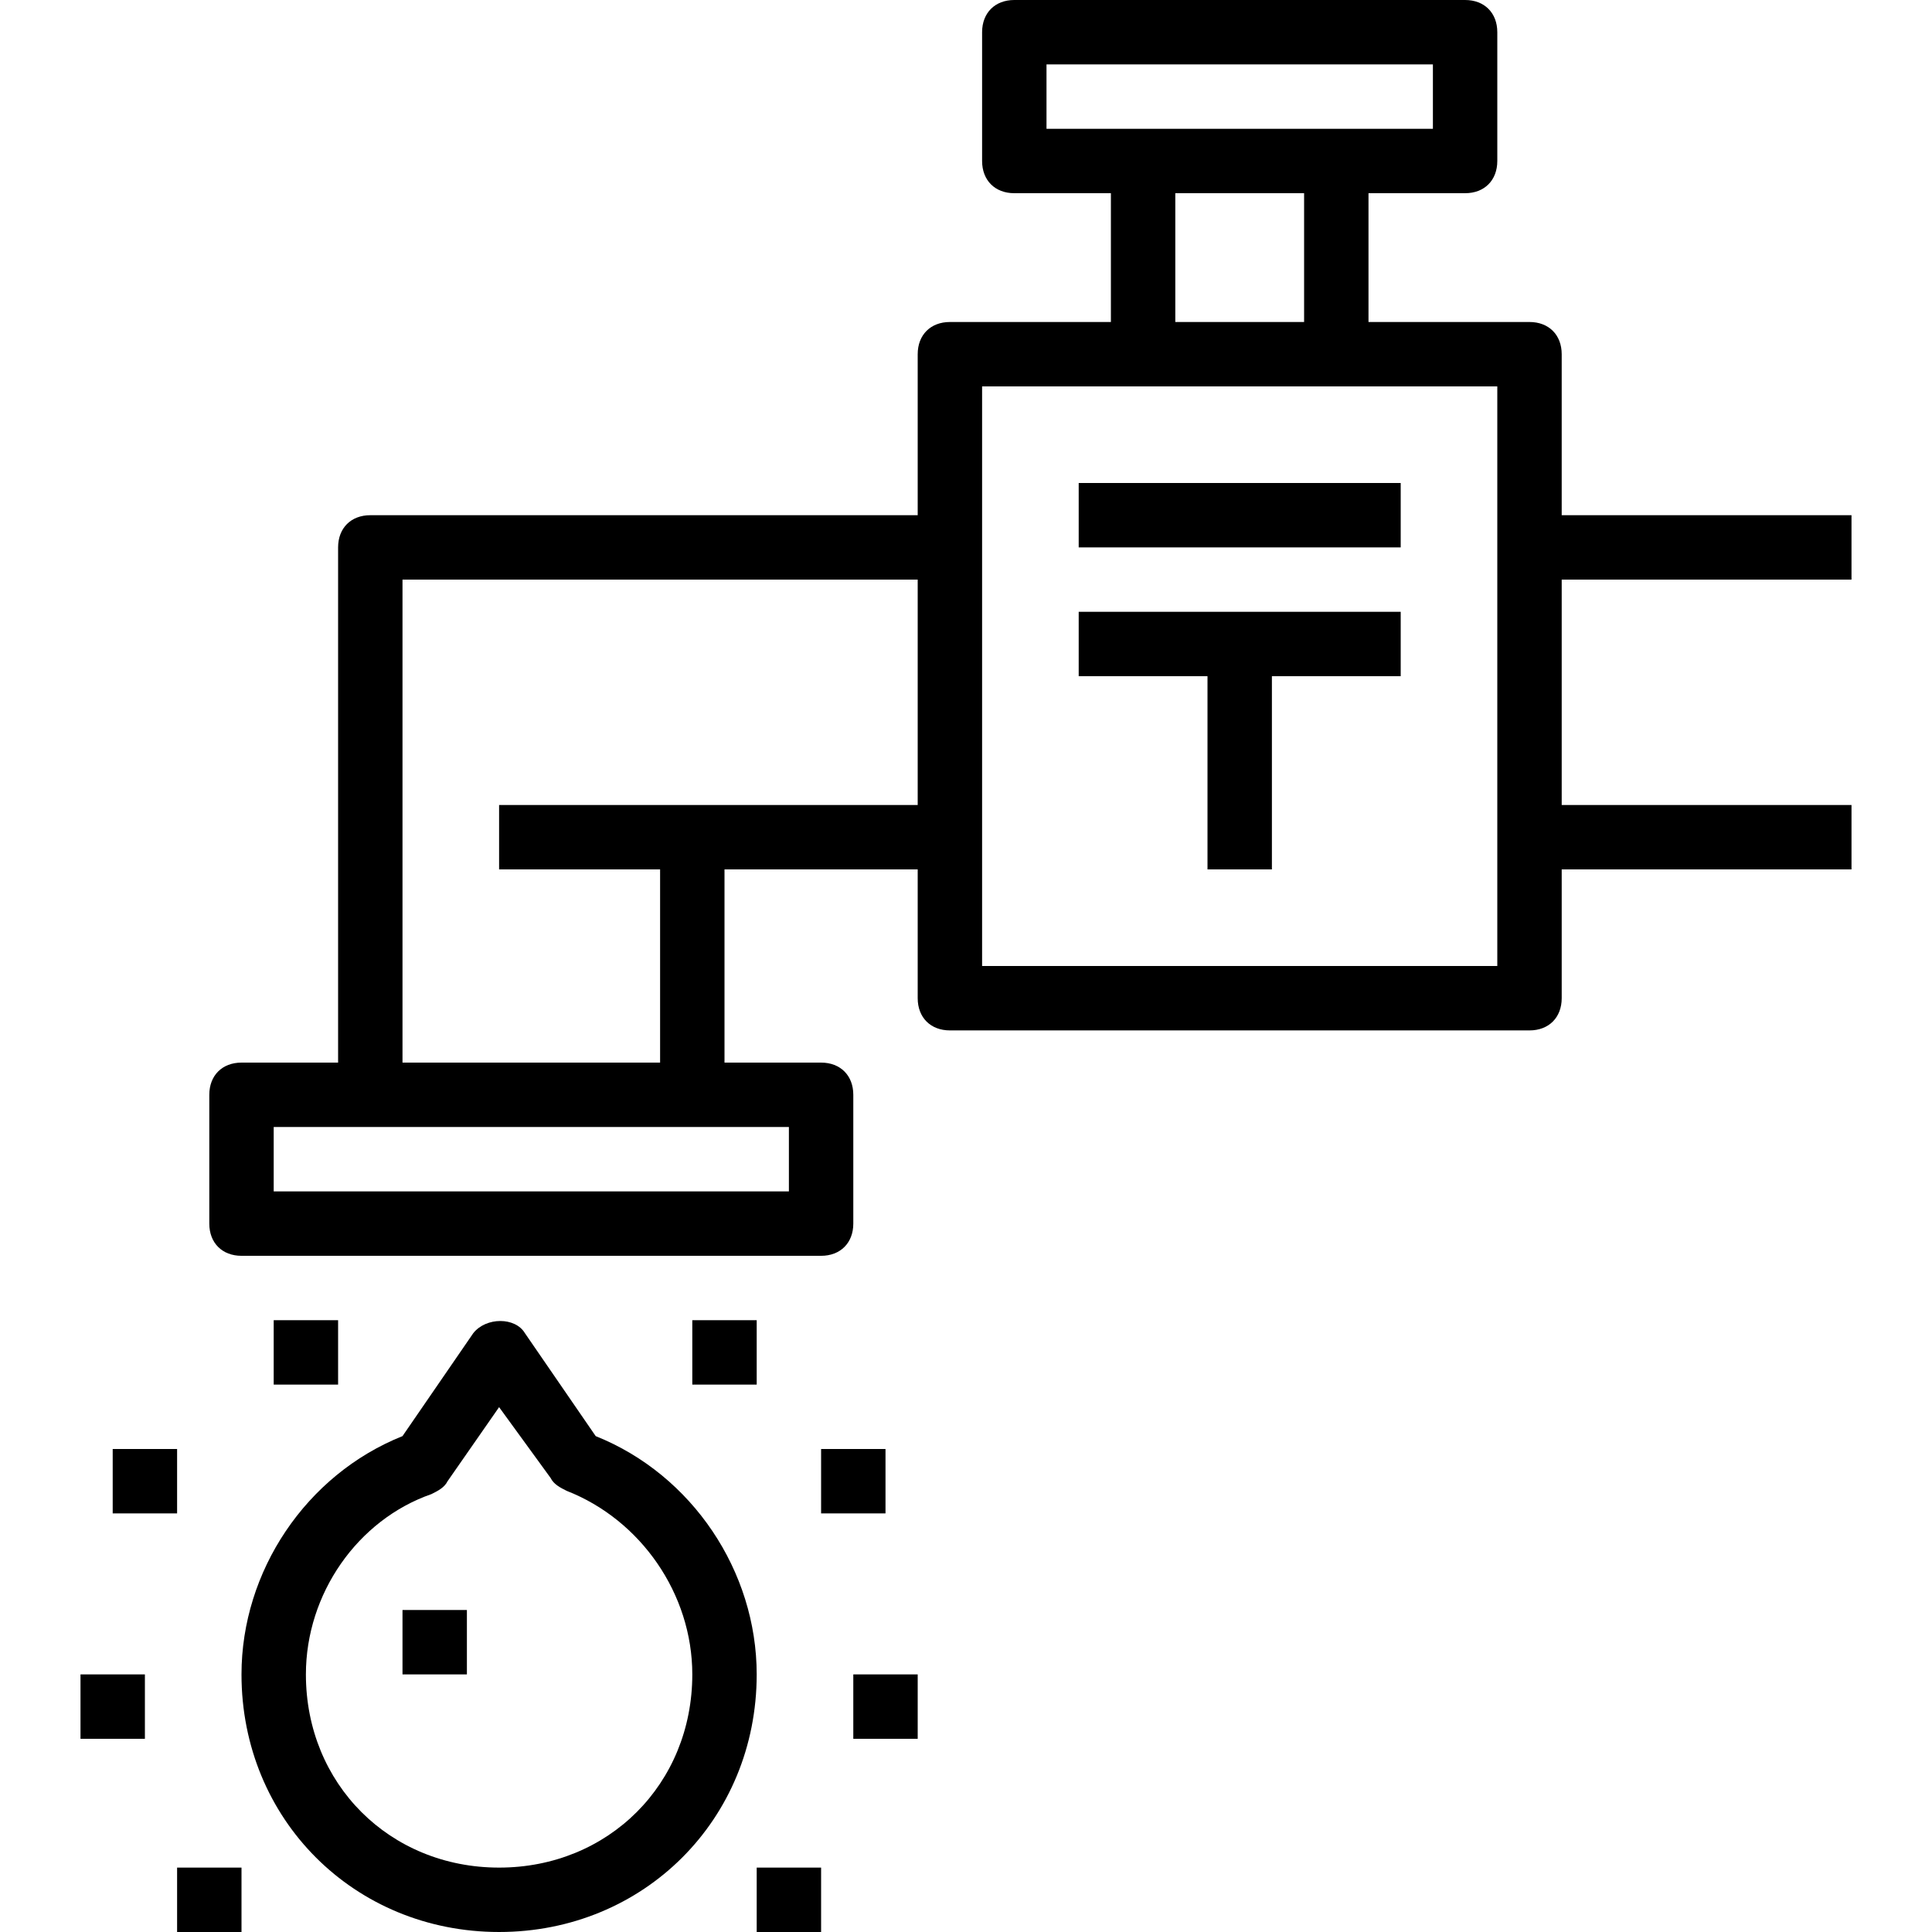 <?xml version="1.0" encoding="iso-8859-1"?>
<!-- Generator: Adobe Illustrator 19.0.0, SVG Export Plug-In . SVG Version: 6.00 Build 0)  -->
<svg version="1.1" id="Capa_1" xmlns="http://www.w3.org/2000/svg" xmlns:xlink="http://www.w3.org/1999/xlink" x="0px" y="0px"
	 viewBox="0 0 60 60" style="enable-background:new 0 0 60 60;" xml:space="preserve">
<g>
	<g>
		<path d="M57.5,18v-2h-9v-5c0-0.6-0.4-1-1-1h-5V6h3c0.6,0,1-0.4,1-1V1c0-0.6-0.4-1-1-1h-14c-0.6,0-1,0.4-1,1v4c0,0.6,0.4,1,1,1h3v4
			h-5c-0.6,0-1,0.4-1,1v5h-17c-0.6,0-1,0.4-1,1v16h-3c-0.6,0-1,0.4-1,1v4c0,0.6,0.4,1,1,1h18c0.6,0,1-0.4,1-1v-4c0-0.6-0.4-1-1-1h-3
			v-6h6v4c0,0.6,0.4,1,1,1h18c0.6,0,1-0.4,1-1v-4h9v-2h-9v-7H57.5z M32.5,2h12v2h-3h-6h-3V2z M36.5,6h4v4h-4V6z M24.5,37h-16v-2h3
			h10h3V37z M21.5,25h-6v2h5v6h-8V18h16v7H21.5z M46.5,30h-16v-4v-9v-5h5h6h5v5v9V30z"/>
		<rect x="33.5" y="15" width="10" height="2"/>
		<polygon points="33.5,21 37.5,21 37.5,27 39.5,27 39.5,21 43.5,21 43.5,19 33.5,19 		"/>
		<path d="M18.5,44.6l-2.2-3.2c-0.3-0.5-1.2-0.5-1.6,0l-2.2,3.2c-3,1.2-5,4.2-5,7.4c0,4.5,3.5,8,8,8s8-3.5,8-8
			C23.5,48.8,21.5,45.8,18.5,44.6z M15.5,58c-3.4,0-6-2.6-6-6c0-2.5,1.6-4.8,3.9-5.6c0.2-0.1,0.4-0.2,0.5-0.4l1.6-2.3l1.6,2.2
			c0.1,0.2,0.3,0.3,0.5,0.4c2.3,0.9,3.9,3.2,3.9,5.7C21.5,55.4,18.9,58,15.5,58z"/>
		<rect x="12.5" y="50" width="2" height="2"/>
		<rect x="21.5" y="41" width="2" height="2"/>
		<rect x="8.5" y="41" width="2" height="2"/>
		<rect x="2.5" y="52" width="2" height="2"/>
		<rect x="5.5" y="58" width="2" height="2"/>
		<rect x="23.5" y="58" width="2" height="2"/>
		<rect x="26.5" y="52" width="2" height="2"/>
		<rect x="25.5" y="45" width="2" height="2"/>
		<rect x="3.5" y="45" width="2" height="2"/>
	</g>
</g>
<g>
</g>
<g>
</g>
<g>
</g>
<g>
</g>
<g>
</g>
<g>
</g>
<g>
</g>
<g>
</g>
<g>
</g>
<g>
</g>
<g>
</g>
<g>
</g>
<g>
</g>
<g>
</g>
<g>
</g>
</svg>
